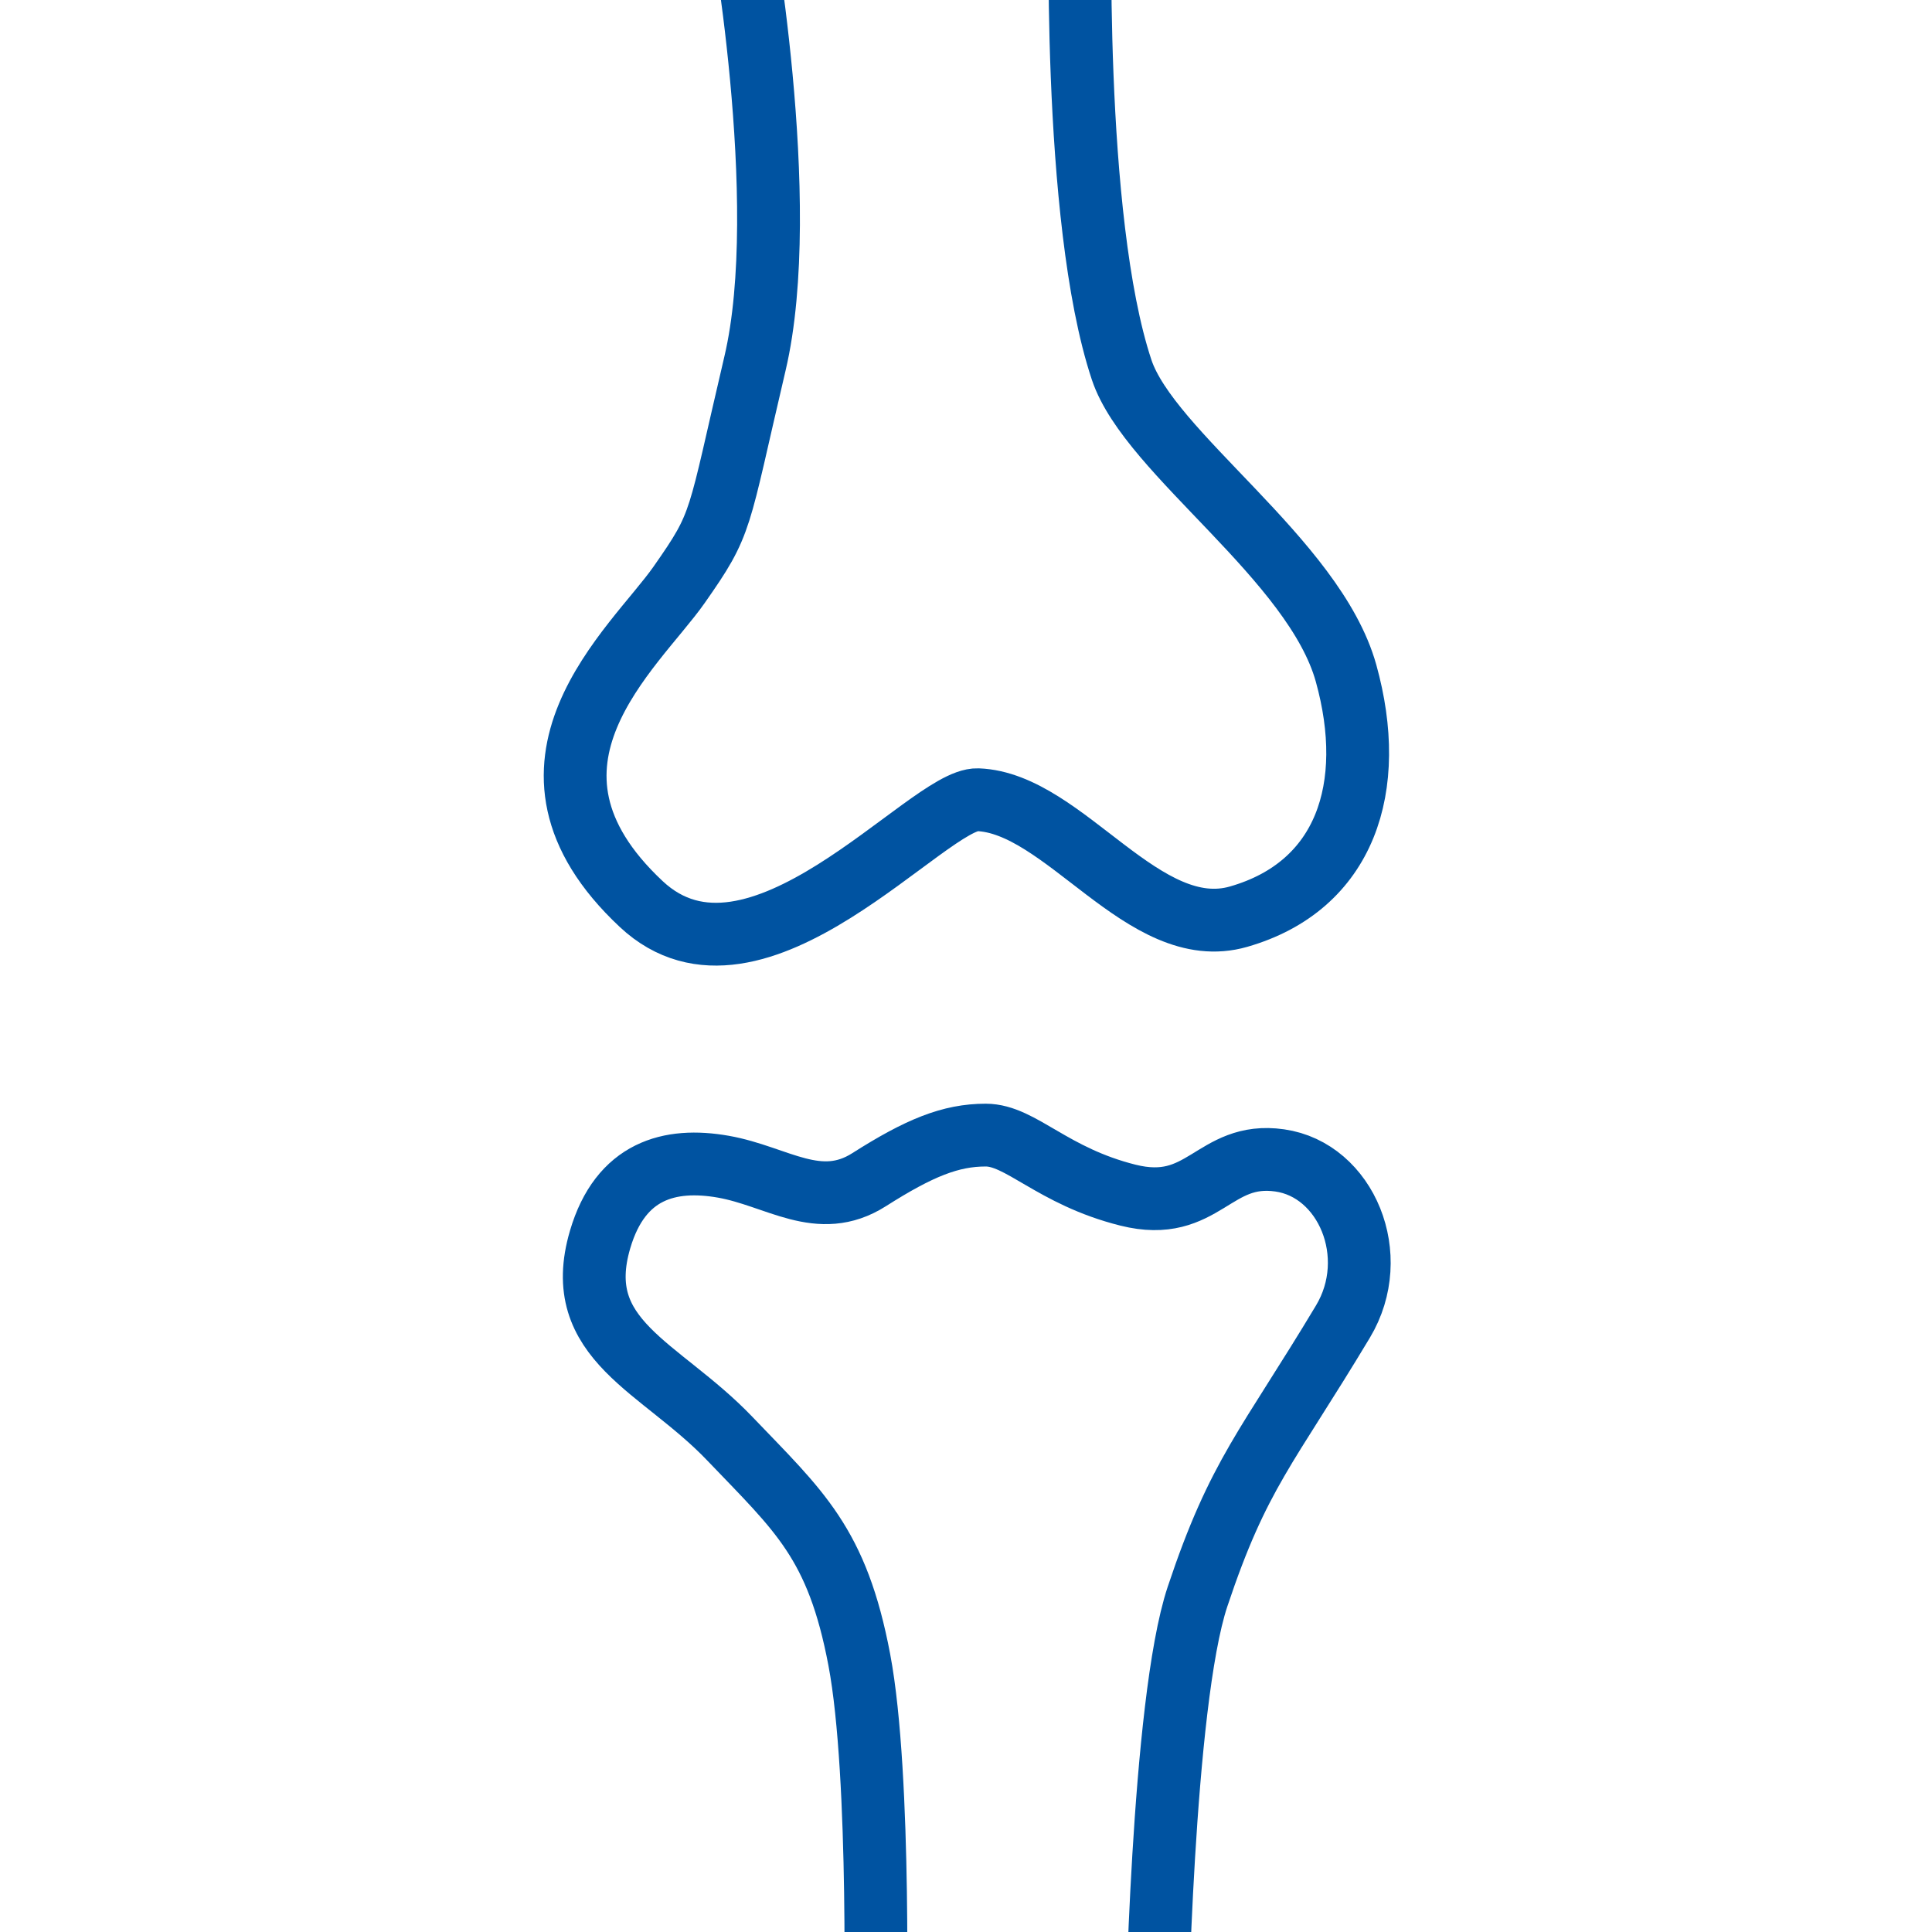<?xml version="1.0" encoding="UTF-8"?><svg id="Ebene_1" xmlns="http://www.w3.org/2000/svg" xmlns:xlink="http://www.w3.org/1999/xlink" viewBox="0 0 800 800"><defs><style>.cls-1,.cls-2{fill:none;}.cls-3{clip-path:url(#clippath);}.cls-2{stroke:#0053a1;stroke-width:26px;}</style><clipPath id="clippath"><rect class="cls-1" x="6.2" y="-3" width="788.59" height="806"/></clipPath></defs><g class="cls-3"><path class="cls-2" d="M306.08-36.64s22.25,120.42,6.54,187.17c-15.7,66.76-13.08,65.45-31.41,91.62-18.32,26.18-77.23,74.6-15.7,132.19,47.45,44.42,118.83-43.94,139.35-43.19,36.04,1.31,68.76,59.7,108.02,48.42,44.31-12.73,57.59-53.66,44.5-100.78-13.09-47.12-81.38-91.02-92.93-125.65-20.94-62.83-17.01-196.33-17.01-196.33"/><path class="cls-2" d="M362.36,843.29s2.62-107.57-6.54-155.99c-9.16-48.43-24.87-61.52-53.66-91.62-28.8-30.11-66-40.58-53.66-82.46,8.43-28.63,28.8-34.03,51.04-30.11,22.25,3.93,39.56,18.58,60.35,5.36,20.8-13.22,33.74-18.45,48.28-18.45s27.49,17.01,58.9,24.87c31.42,7.85,35.34-18.32,62.83-14.39,27.49,3.92,42.53,39.49,26.18,66.75-31.41,52.35-43.19,62.83-60.21,113.87-14.7,44.09-17.01,182.17-17.01,182.17"/></g></svg>